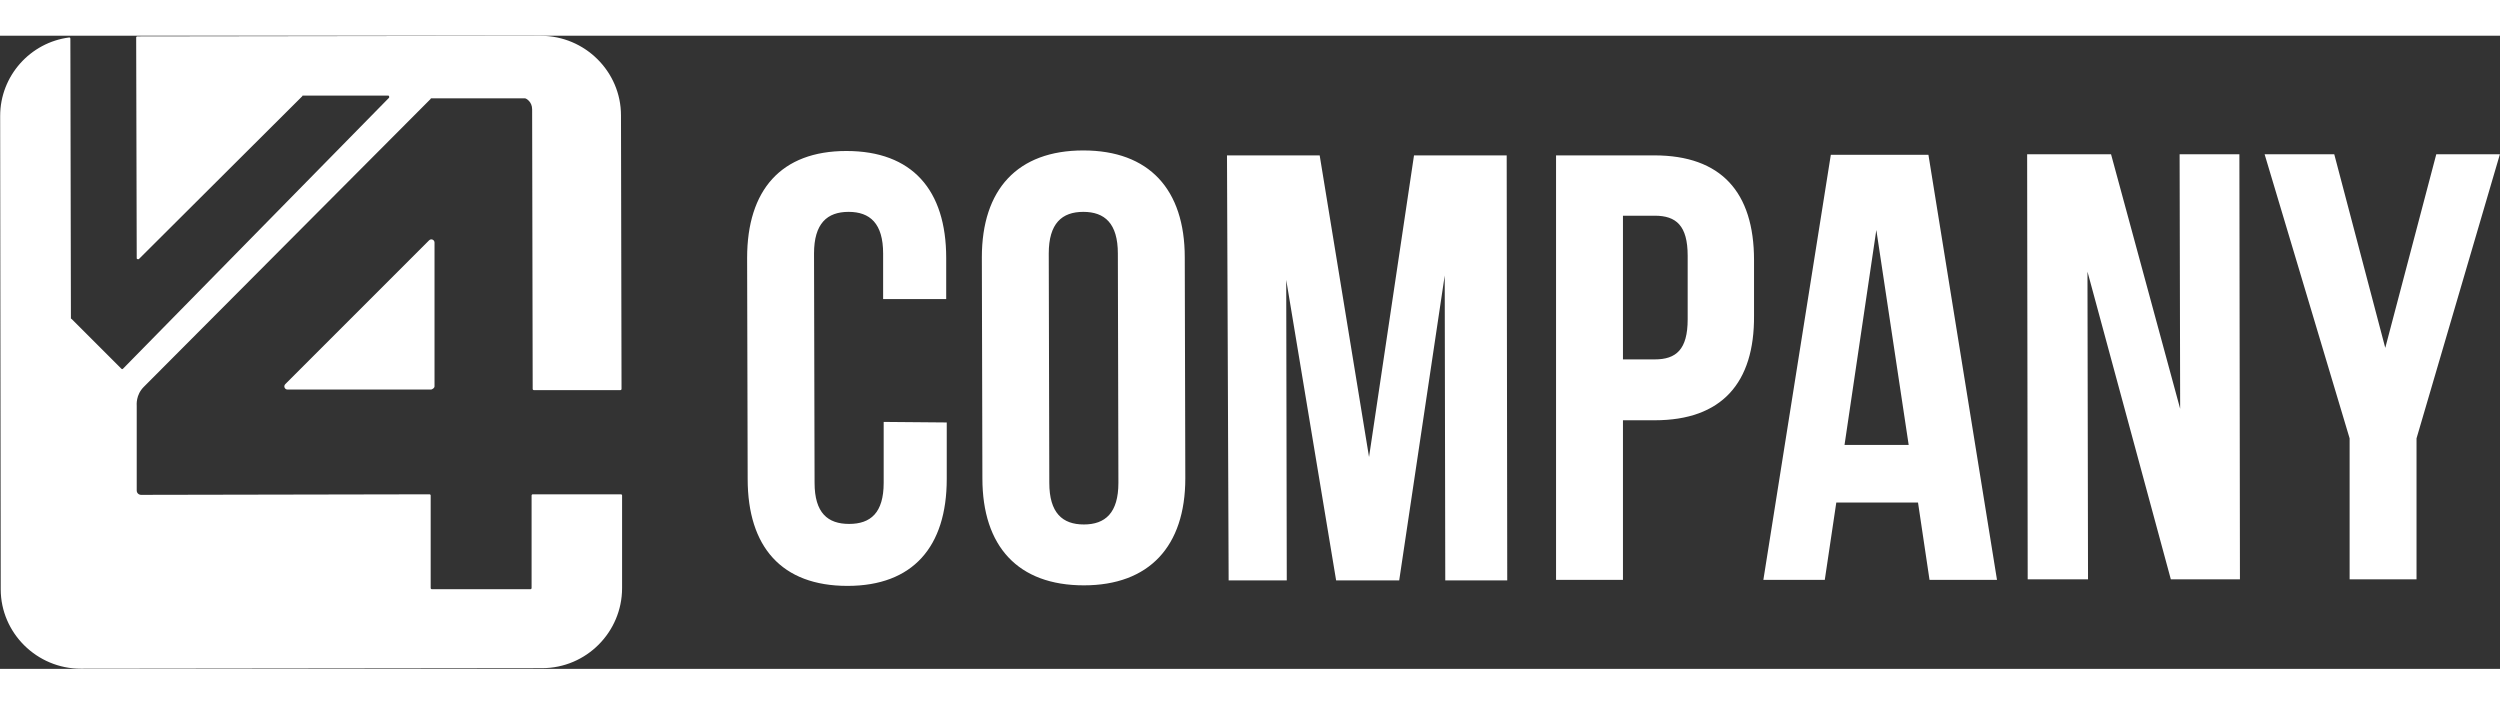 <svg xmlns="http://www.w3.org/2000/svg" style="enable-background:new 0 0 512 144.3" xml:space="preserve" viewBox="27.77 15.18 455.85 115.45" width="150" height="42.275"><rect x="27.77" y="15.18" width="455.85" height="115.45" fill="#333333" stroke="none"/><switch><g><path d="M200.4 85.7V96c0 12.4-6.2 19.5-18.1 19.5-12 0-18.2-7.1-18.2-19.5l-.1-40.3c0-12.4 6.2-19.5 18.1-19.5 12 0 18.2 7.1 18.2 19.5v7.5h-11.5v-8.3c0-5.5-2.4-7.6-6.3-7.6s-6.3 2.1-6.3 7.6l.1 41.8c0 5.5 2.4 7.5 6.3 7.5s6.3-2 6.3-7.5V85.6l11.5.1zm25 29.7c-12 0-18.5-7.1-18.5-19.5l-.1-40.3c0-12.4 6.5-19.5 18.5-19.5s18.5 7.1 18.5 19.5l.1 40.3c0 12.4-6.6 19.5-18.5 19.5zm6.2-60.5c0-5.5-2.4-7.6-6.3-7.6s-6.3 2.1-6.3 7.6l.1 41.8c0 5.5 2.4 7.6 6.3 7.6s6.3-2.1 6.3-7.6l-.1-41.8zm59.7 59.6-.1-55.6-8.3 55.6h-11.5l-9.1-54.8.1 54.8h-10.6l-.3-77.5h16.9l9 55 8.2-55h16.9l.1 77.5h-11.3zm38.2-29.2h-5.8v29.1h-12.2V37h17.9c12.2 0 18.2 6.7 18.2 19.1v10.1c.1 12.3-5.9 19.1-18.1 19.1zm6-30c0-5.5-2.1-7.3-6-7.3h-5.8v26.2h5.8c3.9 0 6-1.8 6-7.3V55.3zm44.1 59.1-2.1-14.1h-14.9l-2.1 14.1h-11.2l12.3-77.5h17.8l12.5 77.5h-12.3zm-9.7-63.8-5.8 39.2h11.7l-5.9-39.2zm53.7 63.7-15.2-56.1.1 56.1h-11l-.1-77.5h15.3l12.6 46.4-.1-46.4h10.9l.1 77.5h-12.6zm44.8-25.7v25.7h-12.2V88.6l-15.5-51.8h12.7l9.3 35.3 9.3-35.3h11.6l-15.2 51.8zm-362-8.9H80.2c-.5 0-.8-.6-.4-1L106 52.5c.4-.4 1-.1 1 .4v26.2c0 .3-.3.5-.6.6zm18.5 19.1H141c.1 0 .2.1.2.2v16.9c0 8-6.5 14.6-14.6 14.6l-84.1.1c-8 0-14.6-6.5-14.6-14.5l-.1-86.3c0-7.3 5.5-13.4 12.6-14.3.1 0 .2.1.2.2l.1 51c0 .1 0 .1.1.1l9.1 9.1c.1.1.2.1.3 0l48.5-49.4c.1-.1 0-.4-.1-.4H83c-.1 0-.1 0-.1.1L53.1 55.9c-.1.1-.4 0-.4-.1l-.1-40.3c0-.1.1-.2.2-.2l73.6-.1c8 0 14.6 6.5 14.6 14.5l.1 49.9c0 .1-.1.2-.2.2h-15.8c-.1 0-.2-.1-.2-.2l-.1-51c0-1.4-1.1-2-1.3-2h-17.1c-.1 0-.1 0-.1.1L54 79.2c-1.5 1.5-1.3 3.3-1.3 3.5v15.4c0 .5.4.8.8.8l52.6-.1c.1 0 .2.1.2.2v16.9c0 .1.1.2.2.2h18c.1 0 .2-.1.2-.2V99c0-.1.1-.2.2-.2z" style="fill:#fff"></path></g></switch></svg>
